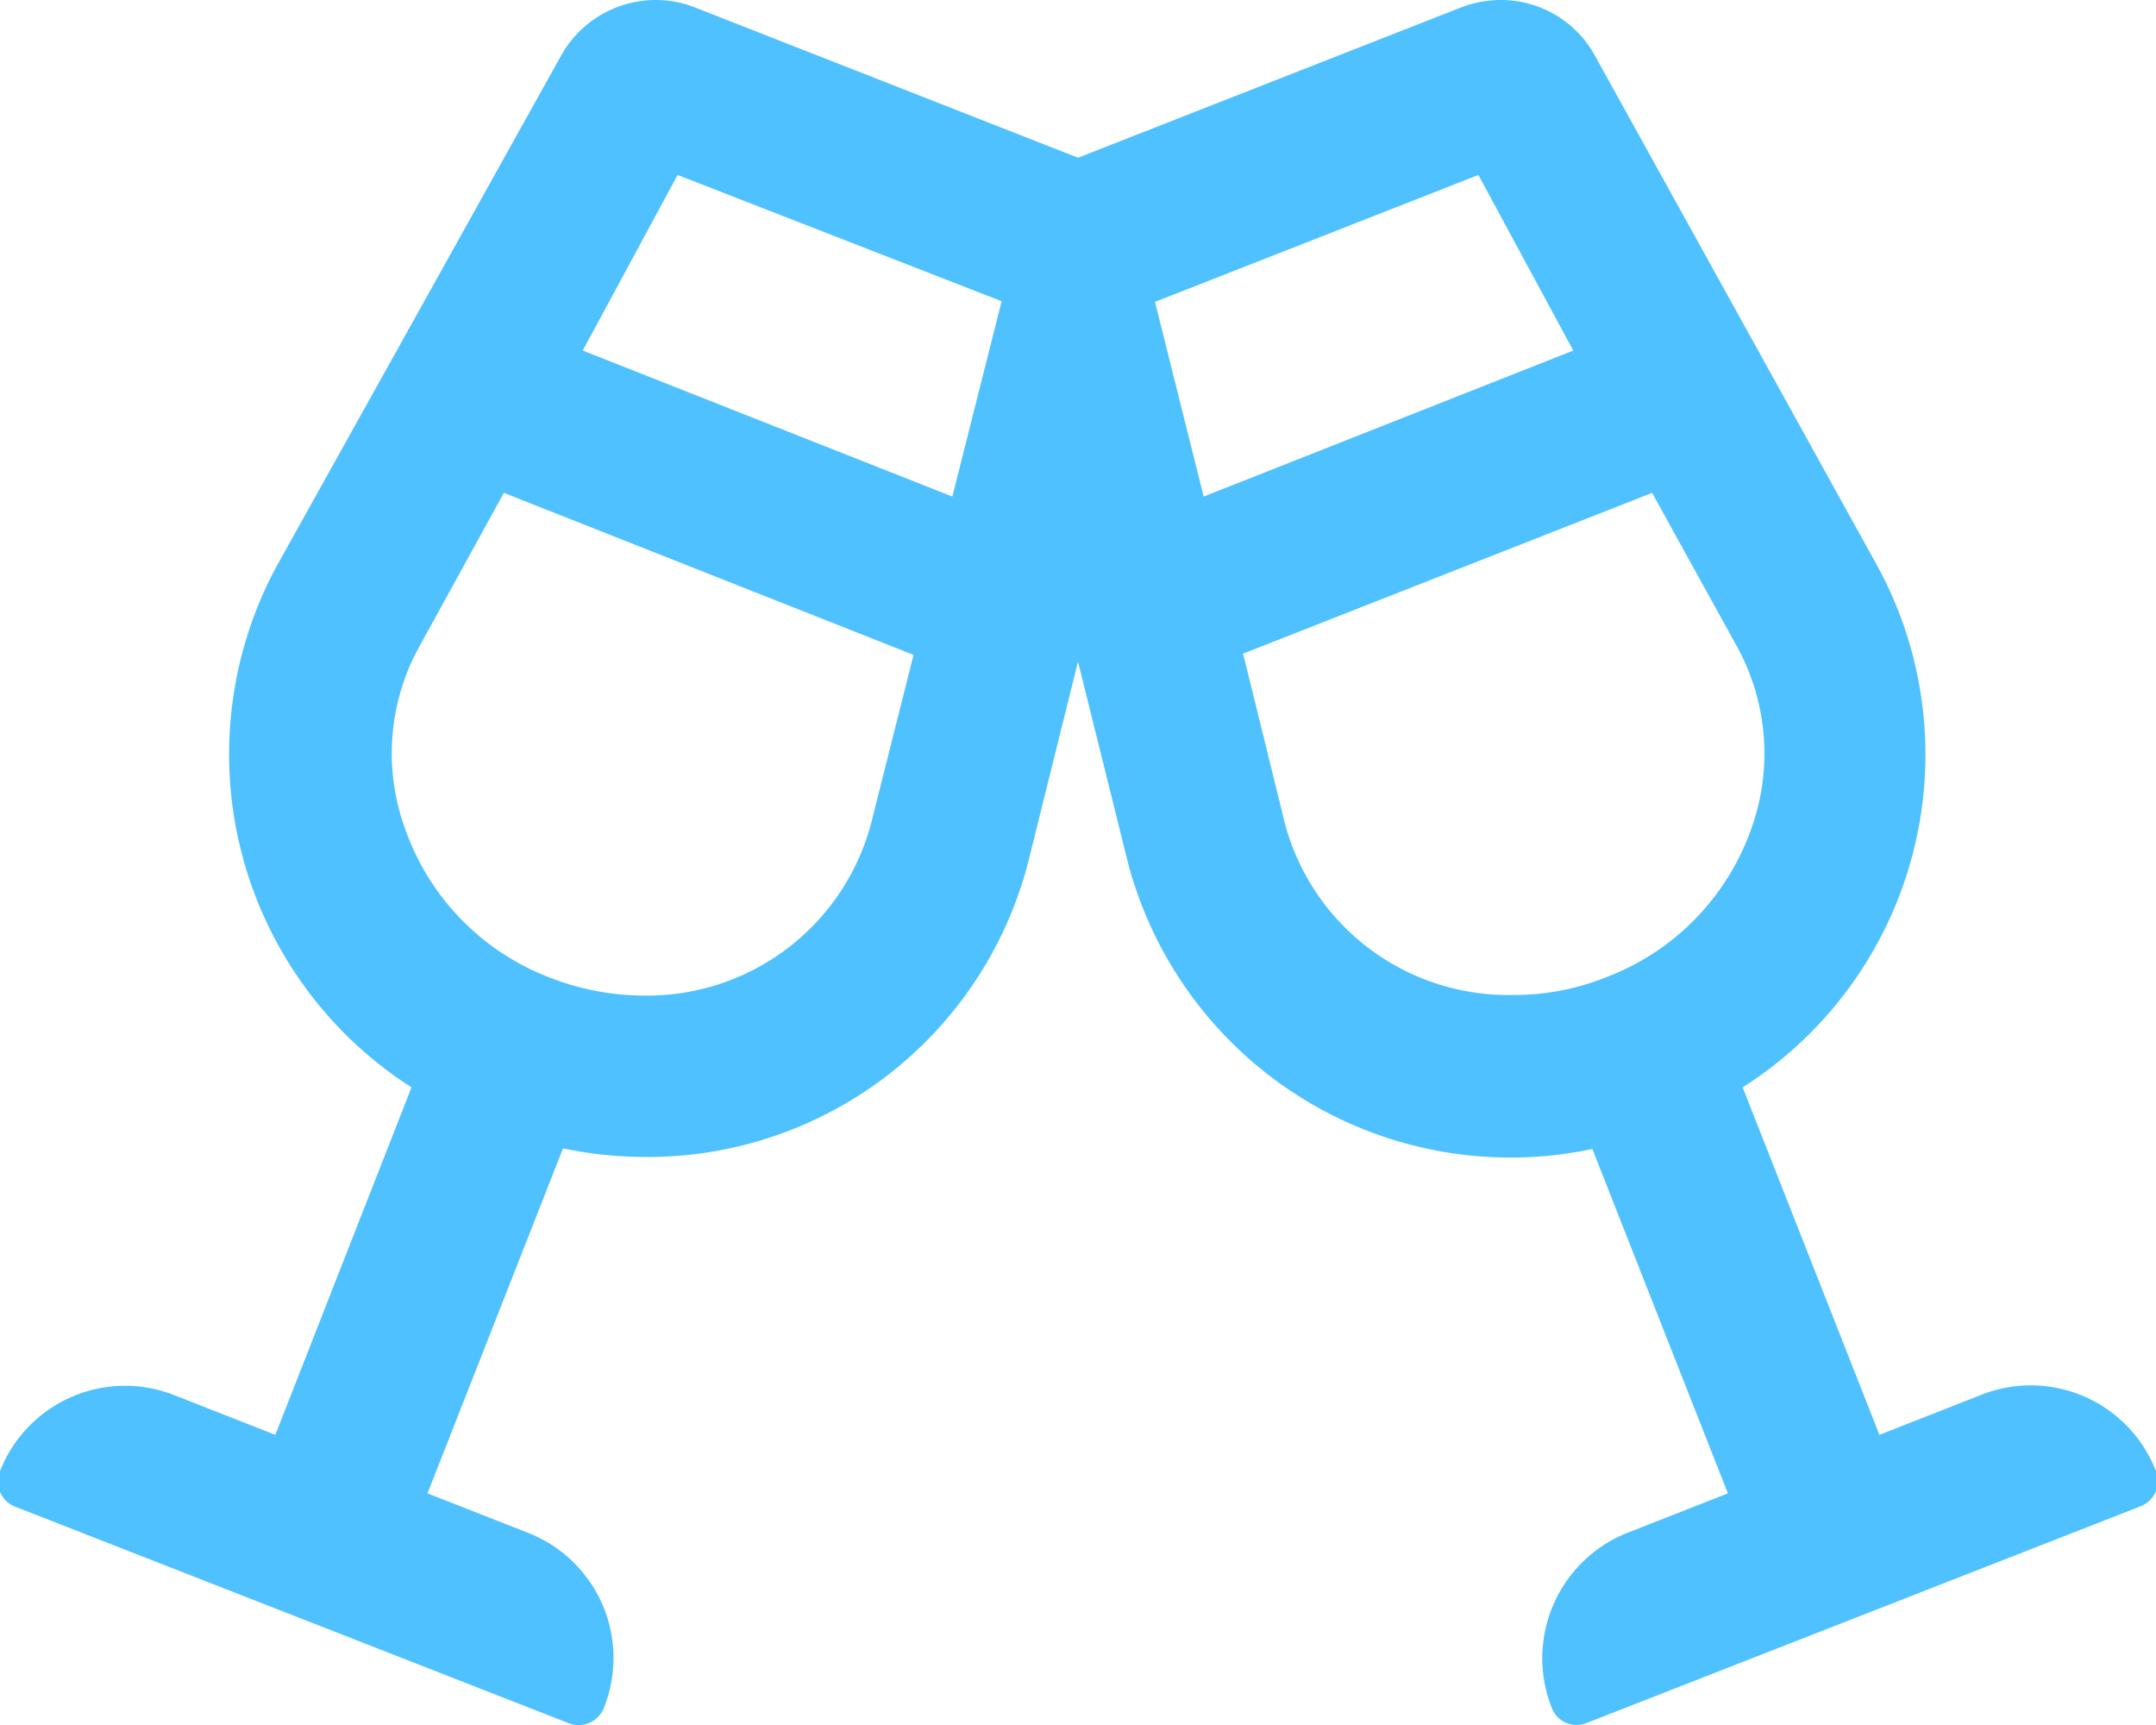 <svg id="Layer_1" data-name="Layer 1" xmlns="http://www.w3.org/2000/svg" viewBox="0 0 35 28"><defs><style>.cls-1{fill:#4fc1ff;}</style></defs><title>icon-8</title><path class="cls-1" d="M35,23.88a.44.44,0,0,1-.25.57l-9,3.52a.43.43,0,0,1-.56-.25,2.19,2.19,0,0,1,1.23-2.84l1.63-.64-2.2-5.59A6.42,6.42,0,0,1,18.31,14l-.81-3.26L16.69,14a6.38,6.38,0,0,1-6.25,4.78,6.54,6.54,0,0,1-1.3-.14l-2.2,5.6,1.63.64A2.18,2.18,0,0,1,9.8,27.73a.44.44,0,0,1-.57.24l-9-3.52A.44.44,0,0,1,0,23.88a2.18,2.18,0,0,1,2.84-1.23l1.63.64,2.21-5.64a6.42,6.42,0,0,1-2.2-8.44L9.11.9A1.76,1.76,0,0,1,10.64,0a1.73,1.73,0,0,1,.64.12L17.5,2.56,23.72.12A1.81,1.81,0,0,1,24.36,0a1.74,1.74,0,0,1,1.53.9l4.6,8.31a6.4,6.4,0,0,1-2.2,8.44l2.22,5.64,1.63-.64A2.18,2.18,0,0,1,35,23.88ZM14.83,10.63,8.18,8,6.81,10.49a3.58,3.58,0,0,0-.22,3,4,4,0,0,0,2.34,2.38,4.23,4.23,0,0,0,1.52.29,3.76,3.76,0,0,0,3.69-2.79Zm1.43-5.74L11,2.84,9.46,5.69l6,2.37Zm9.28.8L24,2.84,18.75,4.9l.79,3.16Zm2.88,7.79a3.61,3.61,0,0,0-.23-3L26.82,8l-6.64,2.61.68,2.76a3.75,3.75,0,0,0,3.7,2.78,4,4,0,0,0,1.52-.29A4,4,0,0,0,28.42,13.48Z"/></svg>